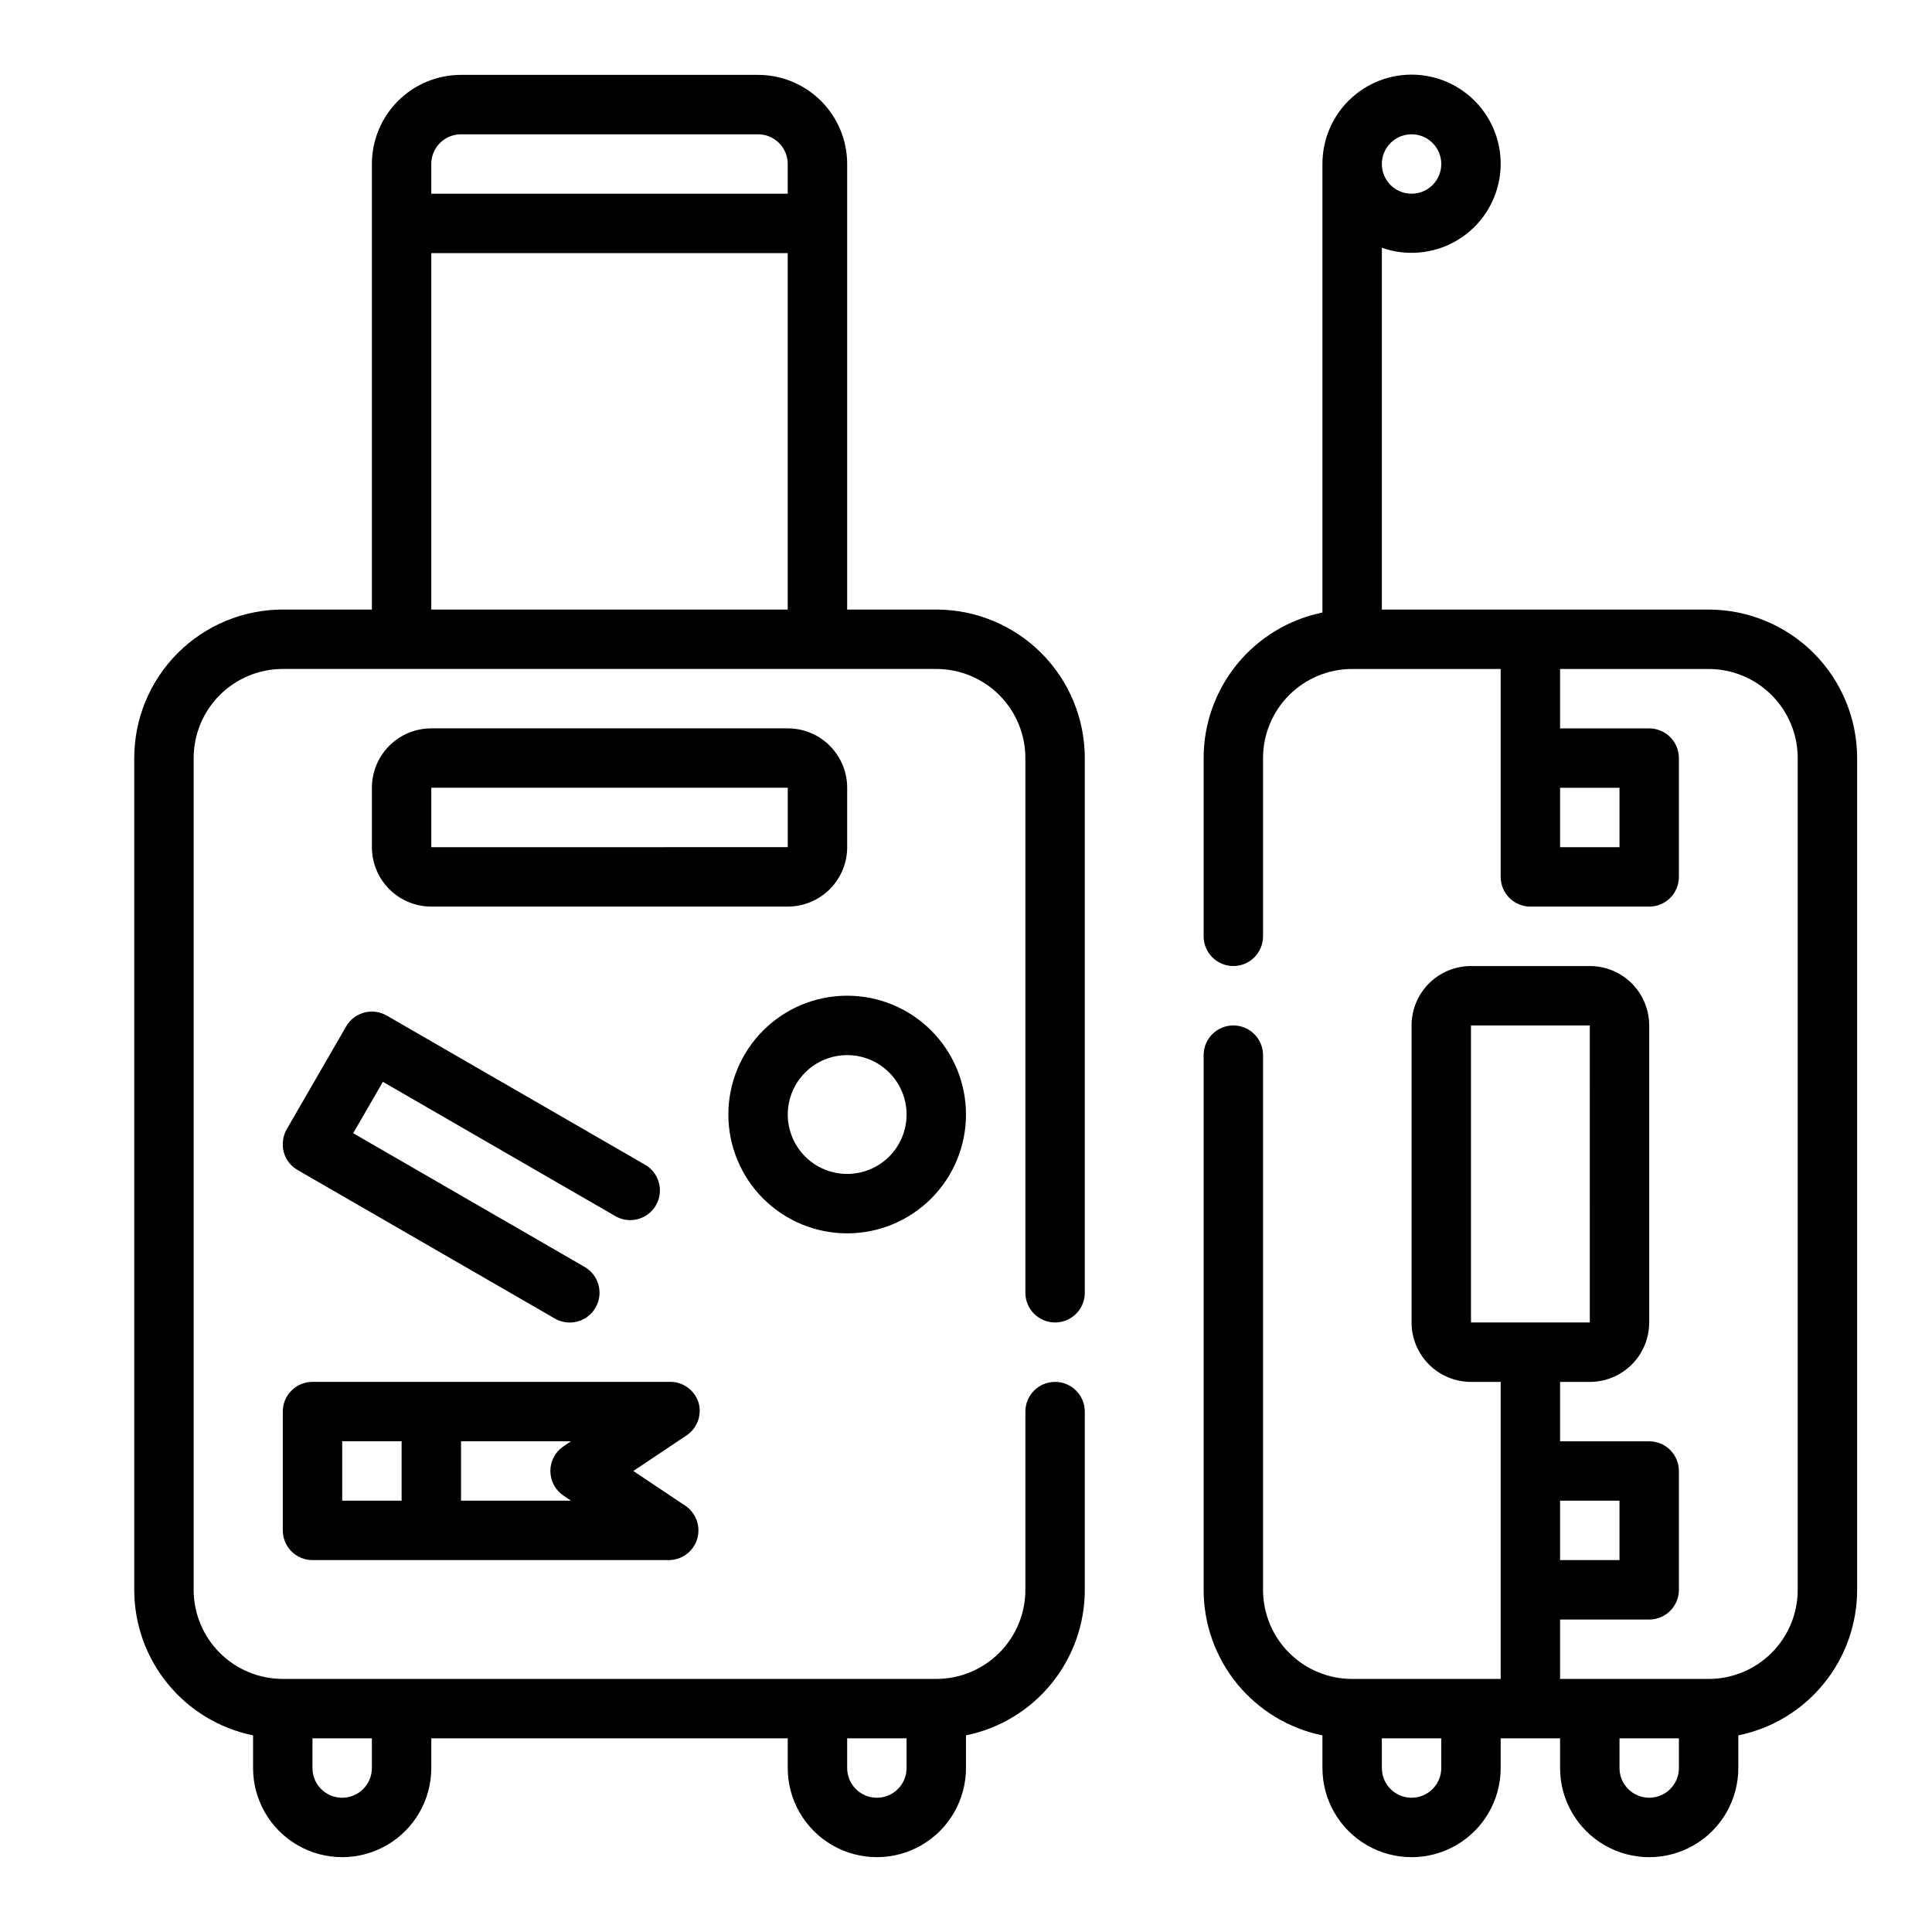 <?xml version="1.0" encoding="UTF-8"?>
<!-- Uploaded to: SVG Repo, www.svgrepo.com, Generator: SVG Repo Mixer Tools -->
<svg fill="#000000" width="800px" height="800px" version="1.1" viewBox="144 144 512 512" xmlns="http://www.w3.org/2000/svg">
 <g>
  <path d="m392.12 305.54h-23.613v-118.08c0-6.262-2.488-12.27-6.918-16.699-4.43-4.43-10.438-6.918-16.699-6.918h-78.719c-6.266 0-12.273 2.488-16.699 6.918-4.43 4.43-6.918 10.438-6.918 16.699v118.08h-23.617c-10.438 0-20.449 4.144-27.832 11.527-7.379 7.383-11.527 17.395-11.527 27.832v220.42c-0.004 9.07 3.133 17.867 8.871 24.898 5.734 7.027 13.727 11.859 22.617 13.672v8.66c0 8.438 4.5 16.234 11.809 20.453 7.305 4.219 16.309 4.219 23.613 0 7.309-4.219 11.809-12.016 11.809-20.453v-7.871h94.465v7.871c0 8.438 4.5 16.234 11.809 20.453 7.309 4.219 16.309 4.219 23.617 0 7.305-4.219 11.809-12.016 11.809-20.453v-8.66c8.891-1.812 16.879-6.644 22.617-13.672 5.738-7.031 8.871-15.828 8.871-24.898v-47.234c0-4.348-3.527-7.871-7.875-7.871-4.348 0-7.871 3.523-7.871 7.871v47.234c0 6.262-2.488 12.27-6.918 16.699-4.426 4.426-10.434 6.914-16.699 6.914h-173.18c-6.262 0-12.27-2.488-16.699-6.914-4.43-4.43-6.918-10.438-6.918-16.699v-220.42c0-6.262 2.488-12.27 6.918-16.699 4.43-4.43 10.438-6.918 16.699-6.918h173.18c6.266 0 12.273 2.488 16.699 6.918 4.43 4.43 6.918 10.438 6.918 16.699v141.7c0 4.348 3.523 7.871 7.871 7.871 4.348 0 7.875-3.523 7.875-7.871v-141.7c0-10.438-4.148-20.449-11.531-27.832-7.379-7.383-17.391-11.527-27.832-11.527zm-7.871 299.14v7.871c0 4.348-3.523 7.871-7.871 7.871-4.348 0-7.871-3.523-7.871-7.871v-7.871zm-141.7 0v7.871c0 4.348-3.523 7.871-7.871 7.871s-7.875-3.523-7.875-7.871v-7.871zm15.742-417.22c0-4.348 3.527-7.871 7.875-7.871h78.719c2.086 0 4.09 0.828 5.566 2.305 1.477 1.477 2.305 3.481 2.305 5.566v7.871h-94.465zm0 23.617h94.465v94.465h-94.465z"/>
  <path d="m368.51 368.51v-15.746c0-4.176-1.66-8.18-4.613-11.133-2.953-2.953-6.957-4.609-11.133-4.609h-94.465c-4.176 0-8.18 1.656-11.133 4.609-2.953 2.953-4.609 6.957-4.609 11.133v15.746c0 4.176 1.656 8.18 4.609 11.133s6.957 4.609 11.133 4.609h94.465c4.176 0 8.18-1.656 11.133-4.609 2.953-2.953 4.613-6.957 4.613-11.133zm-110.21-15.746h94.465v15.742l-94.465 0.004z"/>
  <path d="m329.15 515.8c-1.039-3.441-4.277-5.742-7.871-5.59h-94.465c-4.348 0-7.871 3.523-7.871 7.871v31.488c0 2.09 0.828 4.09 2.305 5.566 1.477 1.477 3.481 2.305 5.566 2.305h94.465c3.453-0.023 6.484-2.297 7.481-5.606 0.992-3.305-0.285-6.875-3.148-8.801l-13.777-9.207 13.777-9.211c3.019-1.816 4.469-5.418 3.539-8.816zm-94.461 10.152h15.742v15.742l-15.742 0.004zm58.648 14.406 1.969 1.34h-29.129v-15.746h29.125l-1.969 1.34c-2.176 1.461-3.481 3.91-3.481 6.535 0 2.621 1.305 5.07 3.481 6.531z"/>
  <path d="m368.51 470.85c8.352 0 16.359-3.32 22.266-9.223 5.902-5.906 9.223-13.914 9.223-22.266s-3.32-16.359-9.223-22.266c-5.906-5.906-13.914-9.223-22.266-9.223-8.352 0-16.363 3.316-22.266 9.223-5.906 5.906-9.223 13.914-9.223 22.266s3.316 16.359 9.223 22.266c5.902 5.902 13.914 9.223 22.266 9.223zm0-47.23v-0.004c4.176 0 8.18 1.66 11.133 4.613 2.953 2.953 4.609 6.957 4.609 11.133s-1.656 8.18-4.609 11.133c-2.953 2.953-6.957 4.609-11.133 4.609s-8.18-1.656-11.133-4.609c-2.953-2.953-4.613-6.957-4.613-11.133s1.66-8.18 4.613-11.133c2.953-2.953 6.957-4.613 11.133-4.613z"/>
  <path d="m306.79 466.12c1.812 1.148 4.012 1.512 6.098 1 2.082-0.508 3.867-1.848 4.941-3.707 1.074-1.855 1.344-4.07 0.746-6.133-0.598-2.059-2.012-3.785-3.914-4.781l-68.172-39.359c-1.812-1.051-3.973-1.336-5.996-0.789-2.023 0.547-3.746 1.879-4.785 3.703l-15.742 27.238-0.004-0.004c-1.008 1.824-1.289 3.961-0.785 5.984 0.543 2.031 1.875 3.758 3.699 4.801l68.172 39.359c3.781 2.176 8.609 0.871 10.785-2.91 2.172-3.781 0.867-8.613-2.914-10.785l-61.324-35.426 7.871-13.617z"/>
  <path d="m596.8 305.54h-86.594v-95.883c6.348 2.246 13.352 1.672 19.25-1.57 5.898-3.242 10.133-8.852 11.641-15.41 1.504-6.562 0.141-13.453-3.754-18.945-3.894-5.492-9.949-9.059-16.641-9.809-6.688-0.75-13.383 1.395-18.391 5.891-5.012 4.492-7.867 10.914-7.852 17.645v118.87c-8.887 1.816-16.879 6.648-22.617 13.676s-8.871 15.824-8.867 24.898v47.23c0 4.348 3.523 7.875 7.871 7.875s7.871-3.527 7.871-7.875v-47.23c0-6.262 2.488-12.27 6.918-16.699 4.43-4.43 10.434-6.918 16.699-6.918h39.359v55.105c0 2.086 0.828 4.09 2.305 5.566 1.477 1.477 3.481 2.305 5.566 2.305h31.488c2.09 0 4.09-0.828 5.566-2.305 1.477-1.477 2.305-3.481 2.305-5.566v-31.488c0-2.09-0.828-4.09-2.305-5.566-1.477-1.477-3.477-2.305-5.566-2.305h-23.617v-15.746h39.363c6.262 0 12.27 2.488 16.699 6.918 4.426 4.43 6.914 10.438 6.914 16.699v220.42c0 6.262-2.488 12.27-6.914 16.699-4.43 4.426-10.438 6.914-16.699 6.914h-39.363v-15.742h23.617c2.09 0 4.09-0.828 5.566-2.305 1.477-1.477 2.305-3.481 2.305-5.566v-31.488c0-2.09-0.828-4.09-2.305-5.566-1.477-1.477-3.477-2.309-5.566-2.309h-23.617v-15.742h7.875c4.176 0 8.18-1.66 11.133-4.613 2.949-2.949 4.609-6.957 4.609-11.133v-78.719c0-4.176-1.66-8.18-4.609-11.133-2.953-2.953-6.957-4.609-11.133-4.609h-31.488c-4.176 0-8.18 1.656-11.133 4.609s-4.613 6.957-4.613 11.133v78.719c0 4.176 1.66 8.184 4.613 11.133 2.953 2.953 6.957 4.613 11.133 4.613h7.871v78.719h-39.359c-6.266 0-12.27-2.488-16.699-6.914-4.43-4.43-6.918-10.438-6.918-16.699v-141.7c0-4.348-3.523-7.871-7.871-7.871s-7.871 3.523-7.871 7.871v141.7c-0.004 9.07 3.129 17.867 8.867 24.898 5.738 7.027 13.73 11.859 22.617 13.672v8.66c0 8.438 4.504 16.234 11.809 20.453 7.309 4.219 16.309 4.219 23.617 0 7.309-4.219 11.809-12.016 11.809-20.453v-7.871h15.742v7.871c0 8.438 4.504 16.234 11.809 20.453 7.309 4.219 16.309 4.219 23.617 0 7.309-4.219 11.809-12.016 11.809-20.453v-8.66c8.891-1.812 16.879-6.644 22.617-13.672 5.738-7.031 8.871-15.828 8.871-24.898v-220.42c0-10.438-4.148-20.449-11.527-27.832-7.383-7.383-17.395-11.527-27.832-11.527zm-23.617 47.23v15.742l-15.746 0.004v-15.746zm-55.105-173.18c3.184 0 6.055 1.918 7.273 4.859s0.547 6.328-1.707 8.578c-2.25 2.254-5.637 2.926-8.578 1.707s-4.859-4.09-4.859-7.273c0-4.348 3.523-7.871 7.871-7.871zm15.742 236.16h31.488l0.004 78.719h-31.488zm39.359 125.95v15.742h-15.742v-15.742zm-47.23 70.848c0 4.348-3.523 7.871-7.871 7.871s-7.871-3.523-7.871-7.871v-7.871h15.742zm62.977 0c0 4.348-3.523 7.871-7.871 7.871-4.348 0-7.871-3.523-7.871-7.871v-7.871h15.742z"/>
 </g>
</svg>